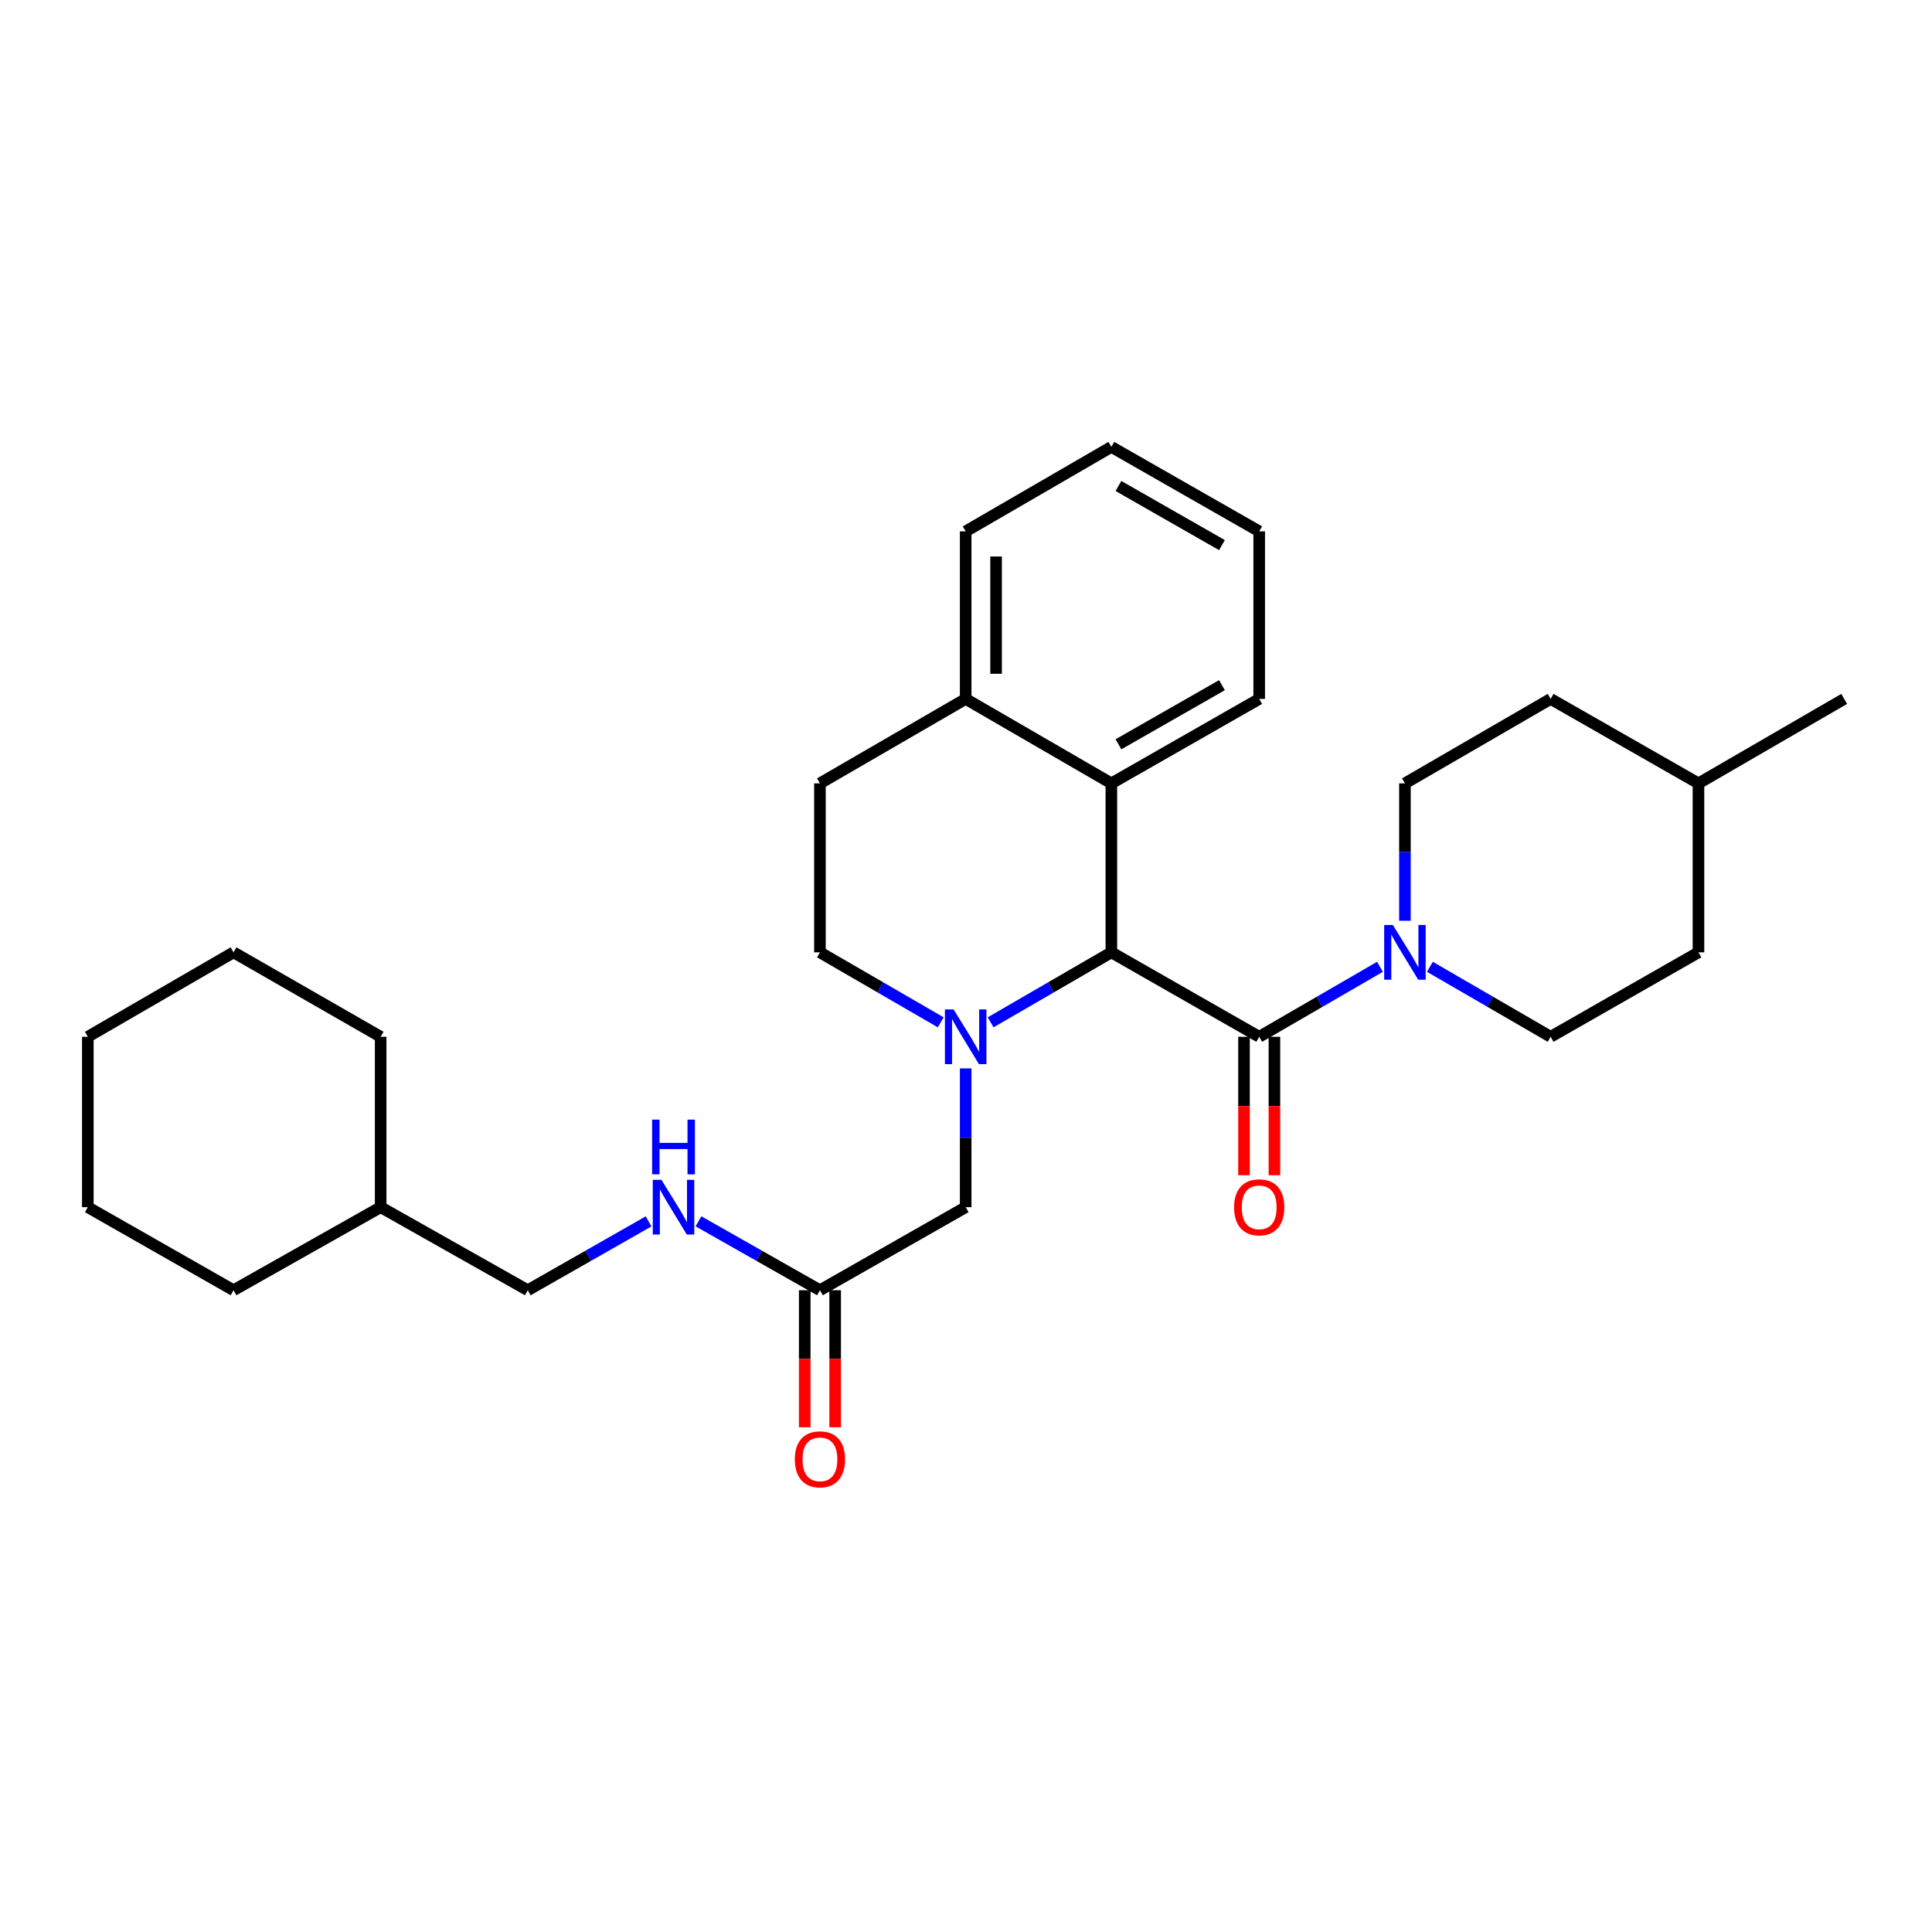 <?xml version='1.0' encoding='iso-8859-1'?>
<svg version='1.1' baseProfile='full'
              xmlns='http://www.w3.org/2000/svg'
                      xmlns:rdkit='http://www.rdkit.org/xml'
                      xmlns:xlink='http://www.w3.org/1999/xlink'
                  xml:space='preserve'
width='1000px' height='1000px' viewBox='0 0 1000 1000'>
<!-- END OF HEADER -->
<rect style='opacity:1.0;fill:#FFFFFF;stroke:none' width='1000' height='1000' x='0' y='0'> </rect>
<path class='bond-0' d='M 512.753,529.155 L 543.996,511.044' style='fill:none;fill-rule:evenodd;stroke:#0000FF;stroke-width:6px;stroke-linecap:butt;stroke-linejoin:miter;stroke-opacity:1' />
<path class='bond-0' d='M 543.996,511.044 L 575.24,492.932' style='fill:none;fill-rule:evenodd;stroke:#000000;stroke-width:6px;stroke-linecap:butt;stroke-linejoin:miter;stroke-opacity:1' />
<path class='bond-4' d='M 499.834,553.008 L 499.834,588.918' style='fill:none;fill-rule:evenodd;stroke:#0000FF;stroke-width:6px;stroke-linecap:butt;stroke-linejoin:miter;stroke-opacity:1' />
<path class='bond-4' d='M 499.834,588.918 L 499.834,624.828' style='fill:none;fill-rule:evenodd;stroke:#000000;stroke-width:6px;stroke-linecap:butt;stroke-linejoin:miter;stroke-opacity:1' />
<path class='bond-6' d='M 486.914,529.157 L 455.658,511.045' style='fill:none;fill-rule:evenodd;stroke:#0000FF;stroke-width:6px;stroke-linecap:butt;stroke-linejoin:miter;stroke-opacity:1' />
<path class='bond-6' d='M 455.658,511.045 L 424.401,492.932' style='fill:none;fill-rule:evenodd;stroke:#000000;stroke-width:6px;stroke-linecap:butt;stroke-linejoin:miter;stroke-opacity:1' />
<path class='bond-1' d='M 575.24,492.932 L 651.766,536.644' style='fill:none;fill-rule:evenodd;stroke:#000000;stroke-width:6px;stroke-linecap:butt;stroke-linejoin:miter;stroke-opacity:1' />
<path class='bond-3' d='M 575.24,492.932 L 575.24,405.474' style='fill:none;fill-rule:evenodd;stroke:#000000;stroke-width:6px;stroke-linecap:butt;stroke-linejoin:miter;stroke-opacity:1' />
<path class='bond-2' d='M 651.766,536.644 L 683.018,518.532' style='fill:none;fill-rule:evenodd;stroke:#000000;stroke-width:6px;stroke-linecap:butt;stroke-linejoin:miter;stroke-opacity:1' />
<path class='bond-2' d='M 683.018,518.532 L 714.27,500.42' style='fill:none;fill-rule:evenodd;stroke:#0000FF;stroke-width:6px;stroke-linecap:butt;stroke-linejoin:miter;stroke-opacity:1' />
<path class='bond-7' d='M 643.895,536.644 L 643.895,572.473' style='fill:none;fill-rule:evenodd;stroke:#000000;stroke-width:6px;stroke-linecap:butt;stroke-linejoin:miter;stroke-opacity:1' />
<path class='bond-7' d='M 643.895,572.473 L 643.895,608.303' style='fill:none;fill-rule:evenodd;stroke:#FF0000;stroke-width:6px;stroke-linecap:butt;stroke-linejoin:miter;stroke-opacity:1' />
<path class='bond-7' d='M 659.637,536.644 L 659.637,572.473' style='fill:none;fill-rule:evenodd;stroke:#000000;stroke-width:6px;stroke-linecap:butt;stroke-linejoin:miter;stroke-opacity:1' />
<path class='bond-7' d='M 659.637,572.473 L 659.637,608.303' style='fill:none;fill-rule:evenodd;stroke:#FF0000;stroke-width:6px;stroke-linecap:butt;stroke-linejoin:miter;stroke-opacity:1' />
<path class='bond-10' d='M 740.109,500.42 L 771.357,518.532' style='fill:none;fill-rule:evenodd;stroke:#0000FF;stroke-width:6px;stroke-linecap:butt;stroke-linejoin:miter;stroke-opacity:1' />
<path class='bond-10' d='M 771.357,518.532 L 802.605,536.644' style='fill:none;fill-rule:evenodd;stroke:#000000;stroke-width:6px;stroke-linecap:butt;stroke-linejoin:miter;stroke-opacity:1' />
<path class='bond-11' d='M 727.19,476.586 L 727.19,441.03' style='fill:none;fill-rule:evenodd;stroke:#0000FF;stroke-width:6px;stroke-linecap:butt;stroke-linejoin:miter;stroke-opacity:1' />
<path class='bond-11' d='M 727.19,441.03 L 727.19,405.474' style='fill:none;fill-rule:evenodd;stroke:#000000;stroke-width:6px;stroke-linecap:butt;stroke-linejoin:miter;stroke-opacity:1' />
<path class='bond-18' d='M 575.24,405.474 L 651.766,361.754' style='fill:none;fill-rule:evenodd;stroke:#000000;stroke-width:6px;stroke-linecap:butt;stroke-linejoin:miter;stroke-opacity:1' />
<path class='bond-18' d='M 578.91,385.247 L 632.478,354.643' style='fill:none;fill-rule:evenodd;stroke:#000000;stroke-width:6px;stroke-linecap:butt;stroke-linejoin:miter;stroke-opacity:1' />
<path class='bond-29' d='M 575.24,405.474 L 499.834,361.754' style='fill:none;fill-rule:evenodd;stroke:#000000;stroke-width:6px;stroke-linecap:butt;stroke-linejoin:miter;stroke-opacity:1' />
<path class='bond-5' d='M 499.834,624.828 L 424.401,667.822' style='fill:none;fill-rule:evenodd;stroke:#000000;stroke-width:6px;stroke-linecap:butt;stroke-linejoin:miter;stroke-opacity:1' />
<path class='bond-9' d='M 424.401,667.822 L 392.965,649.989' style='fill:none;fill-rule:evenodd;stroke:#000000;stroke-width:6px;stroke-linecap:butt;stroke-linejoin:miter;stroke-opacity:1' />
<path class='bond-9' d='M 392.965,649.989 L 361.529,632.156' style='fill:none;fill-rule:evenodd;stroke:#0000FF;stroke-width:6px;stroke-linecap:butt;stroke-linejoin:miter;stroke-opacity:1' />
<path class='bond-12' d='M 416.53,667.822 L 416.53,703.289' style='fill:none;fill-rule:evenodd;stroke:#000000;stroke-width:6px;stroke-linecap:butt;stroke-linejoin:miter;stroke-opacity:1' />
<path class='bond-12' d='M 416.53,703.289 L 416.53,738.757' style='fill:none;fill-rule:evenodd;stroke:#FF0000;stroke-width:6px;stroke-linecap:butt;stroke-linejoin:miter;stroke-opacity:1' />
<path class='bond-12' d='M 432.273,667.822 L 432.273,703.289' style='fill:none;fill-rule:evenodd;stroke:#000000;stroke-width:6px;stroke-linecap:butt;stroke-linejoin:miter;stroke-opacity:1' />
<path class='bond-12' d='M 432.273,703.289 L 432.273,738.757' style='fill:none;fill-rule:evenodd;stroke:#FF0000;stroke-width:6px;stroke-linecap:butt;stroke-linejoin:miter;stroke-opacity:1' />
<path class='bond-13' d='M 424.401,492.932 L 424.401,405.474' style='fill:none;fill-rule:evenodd;stroke:#000000;stroke-width:6px;stroke-linecap:butt;stroke-linejoin:miter;stroke-opacity:1' />
<path class='bond-8' d='M 499.834,361.754 L 424.401,405.474' style='fill:none;fill-rule:evenodd;stroke:#000000;stroke-width:6px;stroke-linecap:butt;stroke-linejoin:miter;stroke-opacity:1' />
<path class='bond-20' d='M 499.834,361.754 L 499.834,275.039' style='fill:none;fill-rule:evenodd;stroke:#000000;stroke-width:6px;stroke-linecap:butt;stroke-linejoin:miter;stroke-opacity:1' />
<path class='bond-20' d='M 515.576,348.747 L 515.576,288.047' style='fill:none;fill-rule:evenodd;stroke:#000000;stroke-width:6px;stroke-linecap:butt;stroke-linejoin:miter;stroke-opacity:1' />
<path class='bond-14' d='M 335.7,632.186 L 304.439,650.004' style='fill:none;fill-rule:evenodd;stroke:#0000FF;stroke-width:6px;stroke-linecap:butt;stroke-linejoin:miter;stroke-opacity:1' />
<path class='bond-14' d='M 304.439,650.004 L 273.178,667.822' style='fill:none;fill-rule:evenodd;stroke:#000000;stroke-width:6px;stroke-linecap:butt;stroke-linejoin:miter;stroke-opacity:1' />
<path class='bond-16' d='M 802.605,536.644 L 879.122,492.932' style='fill:none;fill-rule:evenodd;stroke:#000000;stroke-width:6px;stroke-linecap:butt;stroke-linejoin:miter;stroke-opacity:1' />
<path class='bond-15' d='M 727.19,405.474 L 802.605,361.754' style='fill:none;fill-rule:evenodd;stroke:#000000;stroke-width:6px;stroke-linecap:butt;stroke-linejoin:miter;stroke-opacity:1' />
<path class='bond-19' d='M 273.178,667.822 L 197.028,624.828' style='fill:none;fill-rule:evenodd;stroke:#000000;stroke-width:6px;stroke-linecap:butt;stroke-linejoin:miter;stroke-opacity:1' />
<path class='bond-17' d='M 802.605,361.754 L 879.122,405.474' style='fill:none;fill-rule:evenodd;stroke:#000000;stroke-width:6px;stroke-linecap:butt;stroke-linejoin:miter;stroke-opacity:1' />
<path class='bond-31' d='M 879.122,492.932 L 879.122,405.474' style='fill:none;fill-rule:evenodd;stroke:#000000;stroke-width:6px;stroke-linecap:butt;stroke-linejoin:miter;stroke-opacity:1' />
<path class='bond-21' d='M 879.122,405.474 L 954.545,361.754' style='fill:none;fill-rule:evenodd;stroke:#000000;stroke-width:6px;stroke-linecap:butt;stroke-linejoin:miter;stroke-opacity:1' />
<path class='bond-24' d='M 651.766,361.754 L 651.766,275.039' style='fill:none;fill-rule:evenodd;stroke:#000000;stroke-width:6px;stroke-linecap:butt;stroke-linejoin:miter;stroke-opacity:1' />
<path class='bond-22' d='M 197.028,624.828 L 120.878,667.822' style='fill:none;fill-rule:evenodd;stroke:#000000;stroke-width:6px;stroke-linecap:butt;stroke-linejoin:miter;stroke-opacity:1' />
<path class='bond-23' d='M 197.028,624.828 L 197.028,536.644' style='fill:none;fill-rule:evenodd;stroke:#000000;stroke-width:6px;stroke-linecap:butt;stroke-linejoin:miter;stroke-opacity:1' />
<path class='bond-25' d='M 499.834,275.039 L 575.24,231.319' style='fill:none;fill-rule:evenodd;stroke:#000000;stroke-width:6px;stroke-linecap:butt;stroke-linejoin:miter;stroke-opacity:1' />
<path class='bond-26' d='M 120.878,667.822 L 45.455,624.828' style='fill:none;fill-rule:evenodd;stroke:#000000;stroke-width:6px;stroke-linecap:butt;stroke-linejoin:miter;stroke-opacity:1' />
<path class='bond-27' d='M 197.028,536.644 L 120.878,492.932' style='fill:none;fill-rule:evenodd;stroke:#000000;stroke-width:6px;stroke-linecap:butt;stroke-linejoin:miter;stroke-opacity:1' />
<path class='bond-30' d='M 651.766,275.039 L 575.24,231.319' style='fill:none;fill-rule:evenodd;stroke:#000000;stroke-width:6px;stroke-linecap:butt;stroke-linejoin:miter;stroke-opacity:1' />
<path class='bond-30' d='M 632.478,282.15 L 578.91,251.546' style='fill:none;fill-rule:evenodd;stroke:#000000;stroke-width:6px;stroke-linecap:butt;stroke-linejoin:miter;stroke-opacity:1' />
<path class='bond-32' d='M 45.455,624.828 L 45.455,536.644' style='fill:none;fill-rule:evenodd;stroke:#000000;stroke-width:6px;stroke-linecap:butt;stroke-linejoin:miter;stroke-opacity:1' />
<path class='bond-28' d='M 120.878,492.932 L 45.455,536.644' style='fill:none;fill-rule:evenodd;stroke:#000000;stroke-width:6px;stroke-linecap:butt;stroke-linejoin:miter;stroke-opacity:1' />
<path  class='atom-0' d='M 493.574 522.484
L 502.854 537.484
Q 503.774 538.964, 505.254 541.644
Q 506.734 544.324, 506.814 544.484
L 506.814 522.484
L 510.574 522.484
L 510.574 550.804
L 506.694 550.804
L 496.734 534.404
Q 495.574 532.484, 494.334 530.284
Q 493.134 528.084, 492.774 527.404
L 492.774 550.804
L 489.094 550.804
L 489.094 522.484
L 493.574 522.484
' fill='#0000FF'/>
<path  class='atom-3' d='M 720.93 478.772
L 730.21 493.772
Q 731.13 495.252, 732.61 497.932
Q 734.09 500.612, 734.17 500.772
L 734.17 478.772
L 737.93 478.772
L 737.93 507.092
L 734.05 507.092
L 724.09 490.692
Q 722.93 488.772, 721.69 486.572
Q 720.49 484.372, 720.13 483.692
L 720.13 507.092
L 716.45 507.092
L 716.45 478.772
L 720.93 478.772
' fill='#0000FF'/>
<path  class='atom-8' d='M 638.766 624.908
Q 638.766 618.108, 642.126 614.308
Q 645.486 610.508, 651.766 610.508
Q 658.046 610.508, 661.406 614.308
Q 664.766 618.108, 664.766 624.908
Q 664.766 631.788, 661.366 635.708
Q 657.966 639.588, 651.766 639.588
Q 645.526 639.588, 642.126 635.708
Q 638.766 631.828, 638.766 624.908
M 651.766 636.388
Q 656.086 636.388, 658.406 633.508
Q 660.766 630.588, 660.766 624.908
Q 660.766 619.348, 658.406 616.548
Q 656.086 613.708, 651.766 613.708
Q 647.446 613.708, 645.086 616.508
Q 642.766 619.308, 642.766 624.908
Q 642.766 630.628, 645.086 633.508
Q 647.446 636.388, 651.766 636.388
' fill='#FF0000'/>
<path  class='atom-10' d='M 342.35 610.668
L 351.63 625.668
Q 352.55 627.148, 354.03 629.828
Q 355.51 632.508, 355.59 632.668
L 355.59 610.668
L 359.35 610.668
L 359.35 638.988
L 355.47 638.988
L 345.51 622.588
Q 344.35 620.668, 343.11 618.468
Q 341.91 616.268, 341.55 615.588
L 341.55 638.988
L 337.87 638.988
L 337.87 610.668
L 342.35 610.668
' fill='#0000FF'/>
<path  class='atom-10' d='M 337.53 579.516
L 341.37 579.516
L 341.37 591.556
L 355.85 591.556
L 355.85 579.516
L 359.69 579.516
L 359.69 607.836
L 355.85 607.836
L 355.85 594.756
L 341.37 594.756
L 341.37 607.836
L 337.53 607.836
L 337.53 579.516
' fill='#0000FF'/>
<path  class='atom-13' d='M 411.401 755.343
Q 411.401 748.543, 414.761 744.743
Q 418.121 740.943, 424.401 740.943
Q 430.681 740.943, 434.041 744.743
Q 437.401 748.543, 437.401 755.343
Q 437.401 762.223, 434.001 766.143
Q 430.601 770.023, 424.401 770.023
Q 418.161 770.023, 414.761 766.143
Q 411.401 762.263, 411.401 755.343
M 424.401 766.823
Q 428.721 766.823, 431.041 763.943
Q 433.401 761.023, 433.401 755.343
Q 433.401 749.783, 431.041 746.983
Q 428.721 744.143, 424.401 744.143
Q 420.081 744.143, 417.721 746.943
Q 415.401 749.743, 415.401 755.343
Q 415.401 761.063, 417.721 763.943
Q 420.081 766.823, 424.401 766.823
' fill='#FF0000'/>
</svg>
